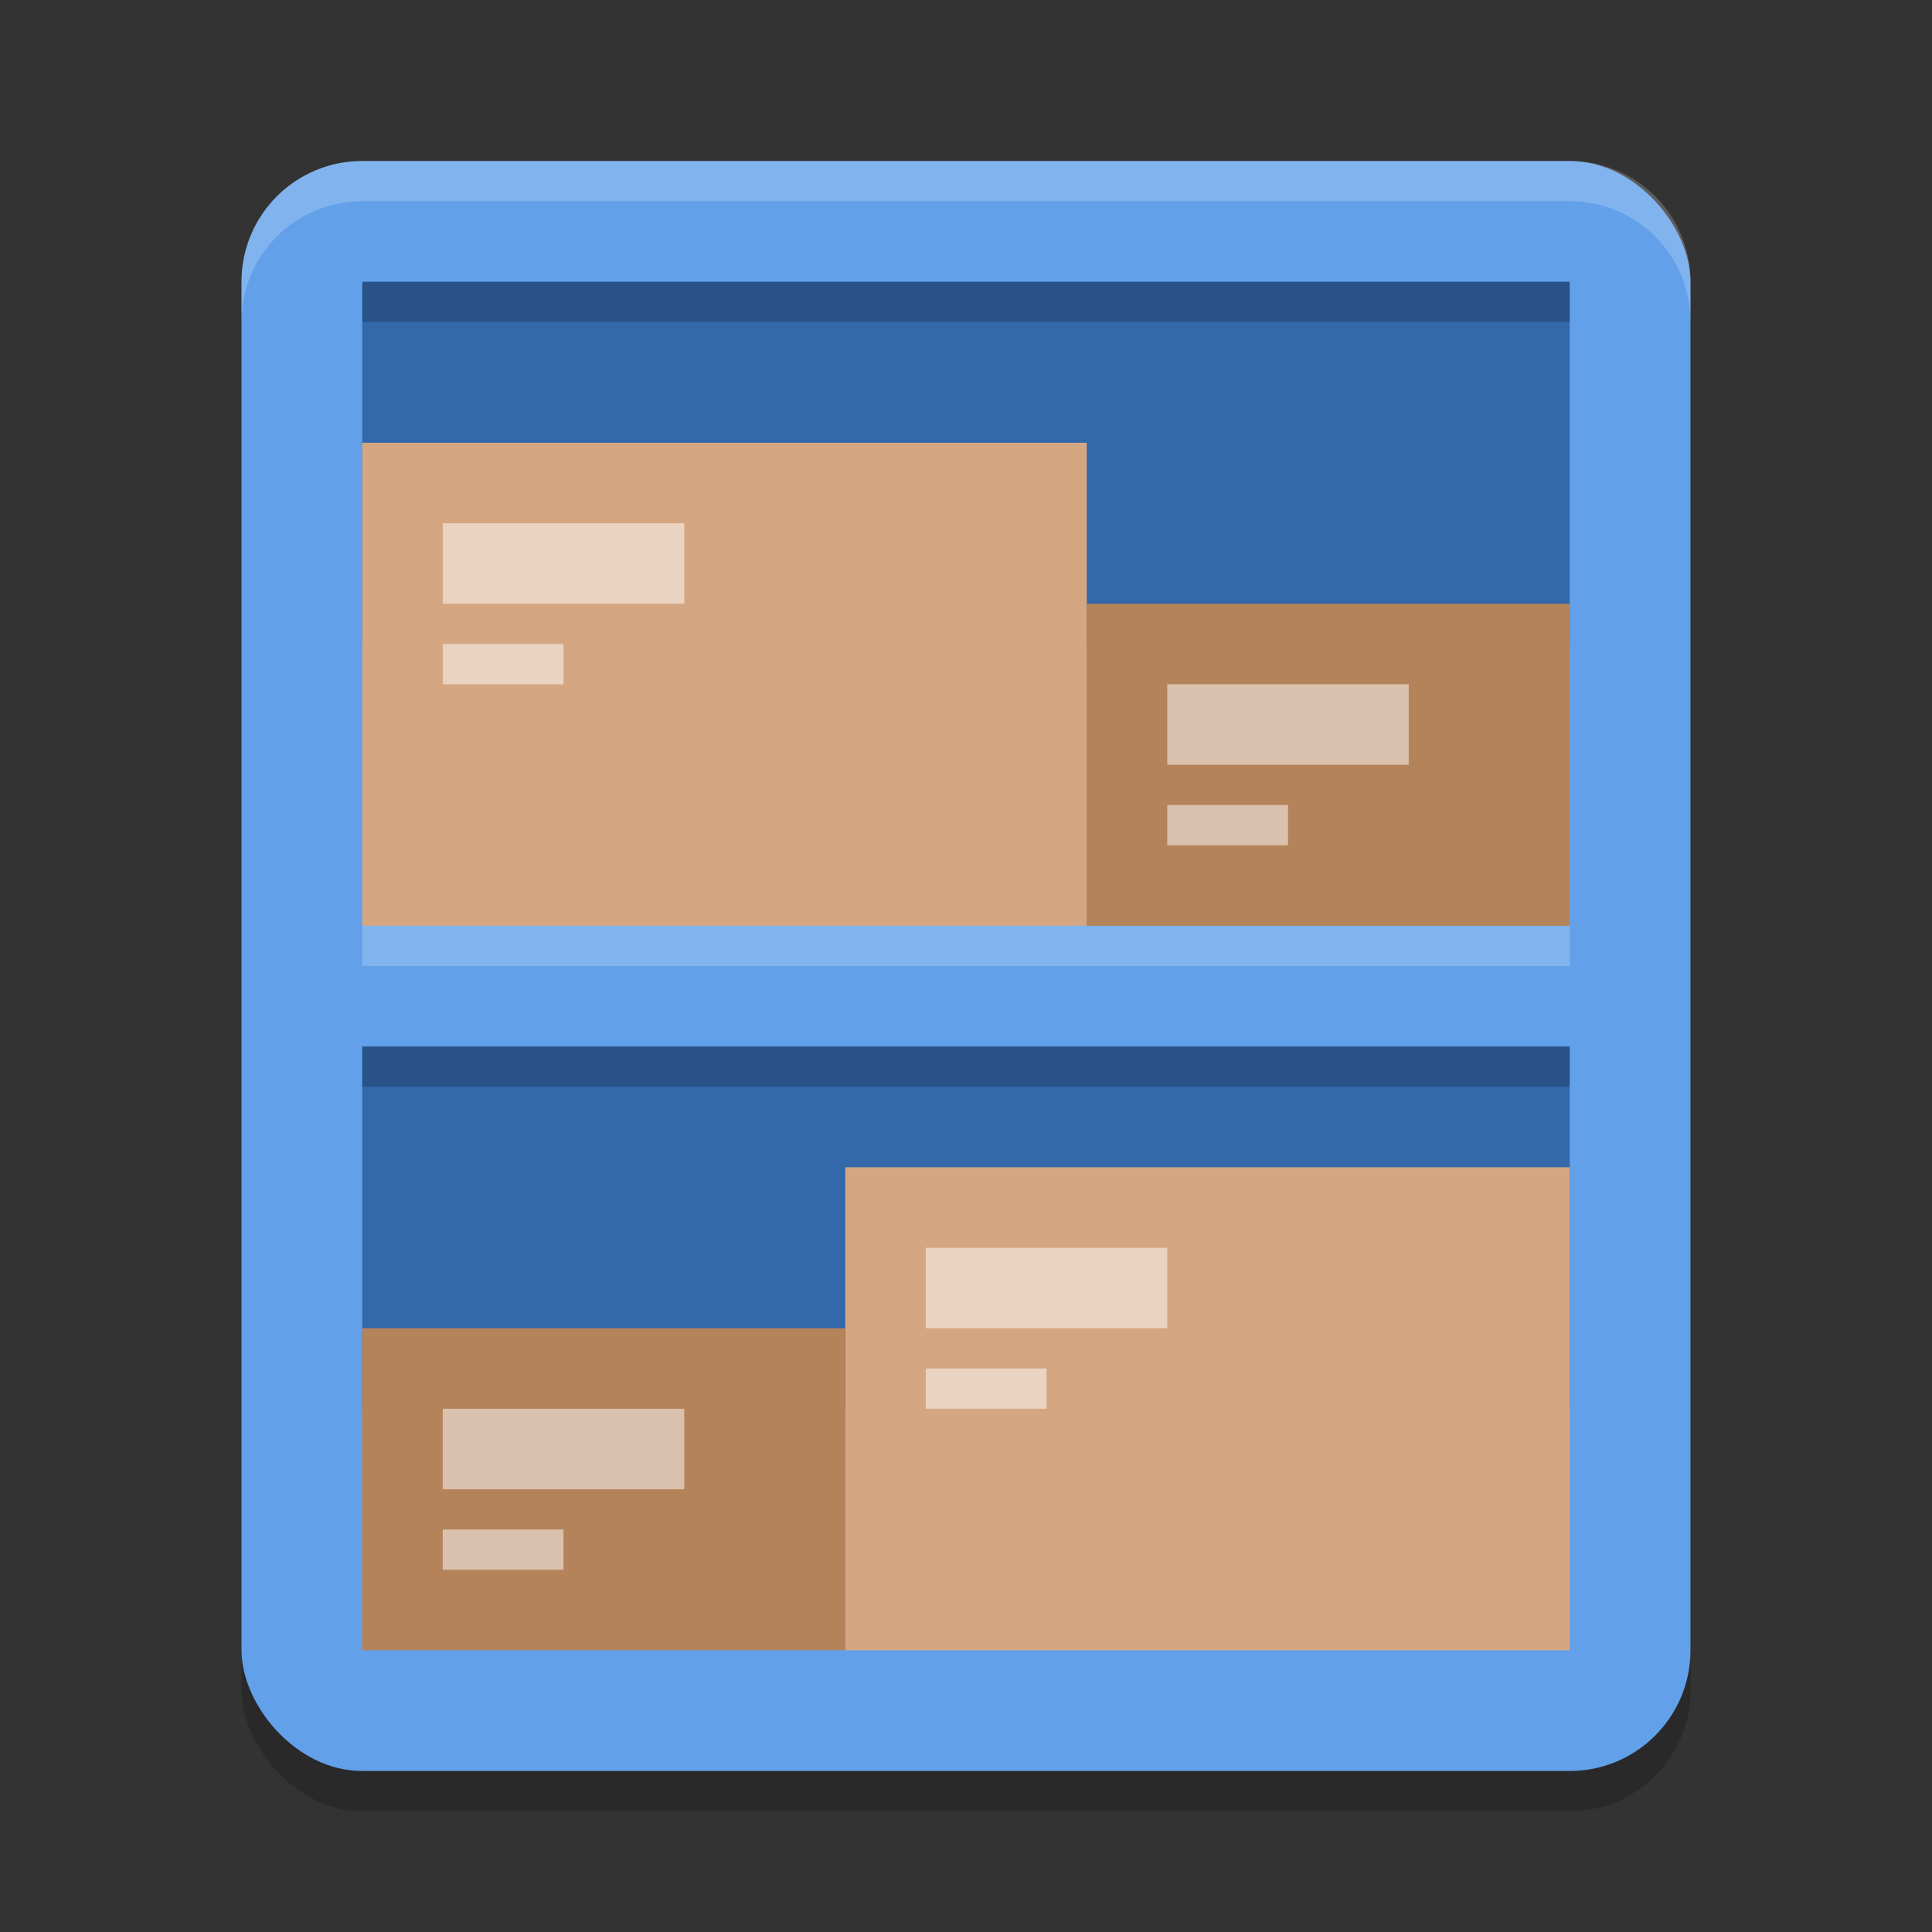<svg xmlns="http://www.w3.org/2000/svg" width="48" height="48" version="1.1">
 <rect width="100%" height="100%" fill="#333333" stroke="none"/>
 <rect style="opacity:0.2" width="36" height="40" x="6" y="5" rx="3" ry="3"/>
 <rect style="fill:#62a0ea" width="36" height="40" x="6" y="4" rx="3" ry="3"/>
 <rect style="fill:#3368aa" width="30" height="9" x="9" y="7"/>
 <rect style="fill:#3368aa" width="30" height="9" x="9" y="26"/>
 <rect style="fill:#d4a782" width="18" height="12" x="21" y="29"/>
 <rect style="opacity:0.2" width="30" height="1" x="9" y="7"/>
 <rect style="opacity:0.2" width="30" height="1" x="9" y="26"/>
 <rect style="opacity:0.2;fill:#ffffff" width="30" height="1" x="9" y="23"/>
 <path style="fill:#ffffff;opacity:0.2" d="M 9 4 C 7.338 4 6 5.338 6 7 L 6 8 C 6 6.338 7.338 5 9 5 L 39 5 C 40.662 5 42 6.338 42 8 L 42 7 C 42 5.338 40.662 4 39 4 L 9 4 z"/>
 <rect style="fill:#d4a782" width="18" height="12" x="9" y="11"/>
 <rect style="fill:#ead3c1" width="6" height="2" x="11" y="13"/>
 <rect style="fill:#b5835a" width="12" height="8" x="27" y="15"/>
 <rect style="fill:#ead3c1" width="3" height="1" x="11" y="16"/>
 <rect style="fill:#dac1ad" width="6" height="2" x="29" y="17"/>
 <rect style="fill:#dac1ad" width="3" height="1" x="29" y="20"/>
 <rect style="fill:#ead3c1" width="6" height="2" x="23" y="31"/>
 <rect style="fill:#b5835a" width="12" height="8" x="9" y="33"/>
 <rect style="fill:#ead3c1" width="3" height="1" x="23" y="34"/>
 <rect style="fill:#dac1ad" width="6" height="2" x="11" y="35"/>
 <rect style="fill:#dac1ad" width="3" height="1" x="11" y="38"/>
</svg>
